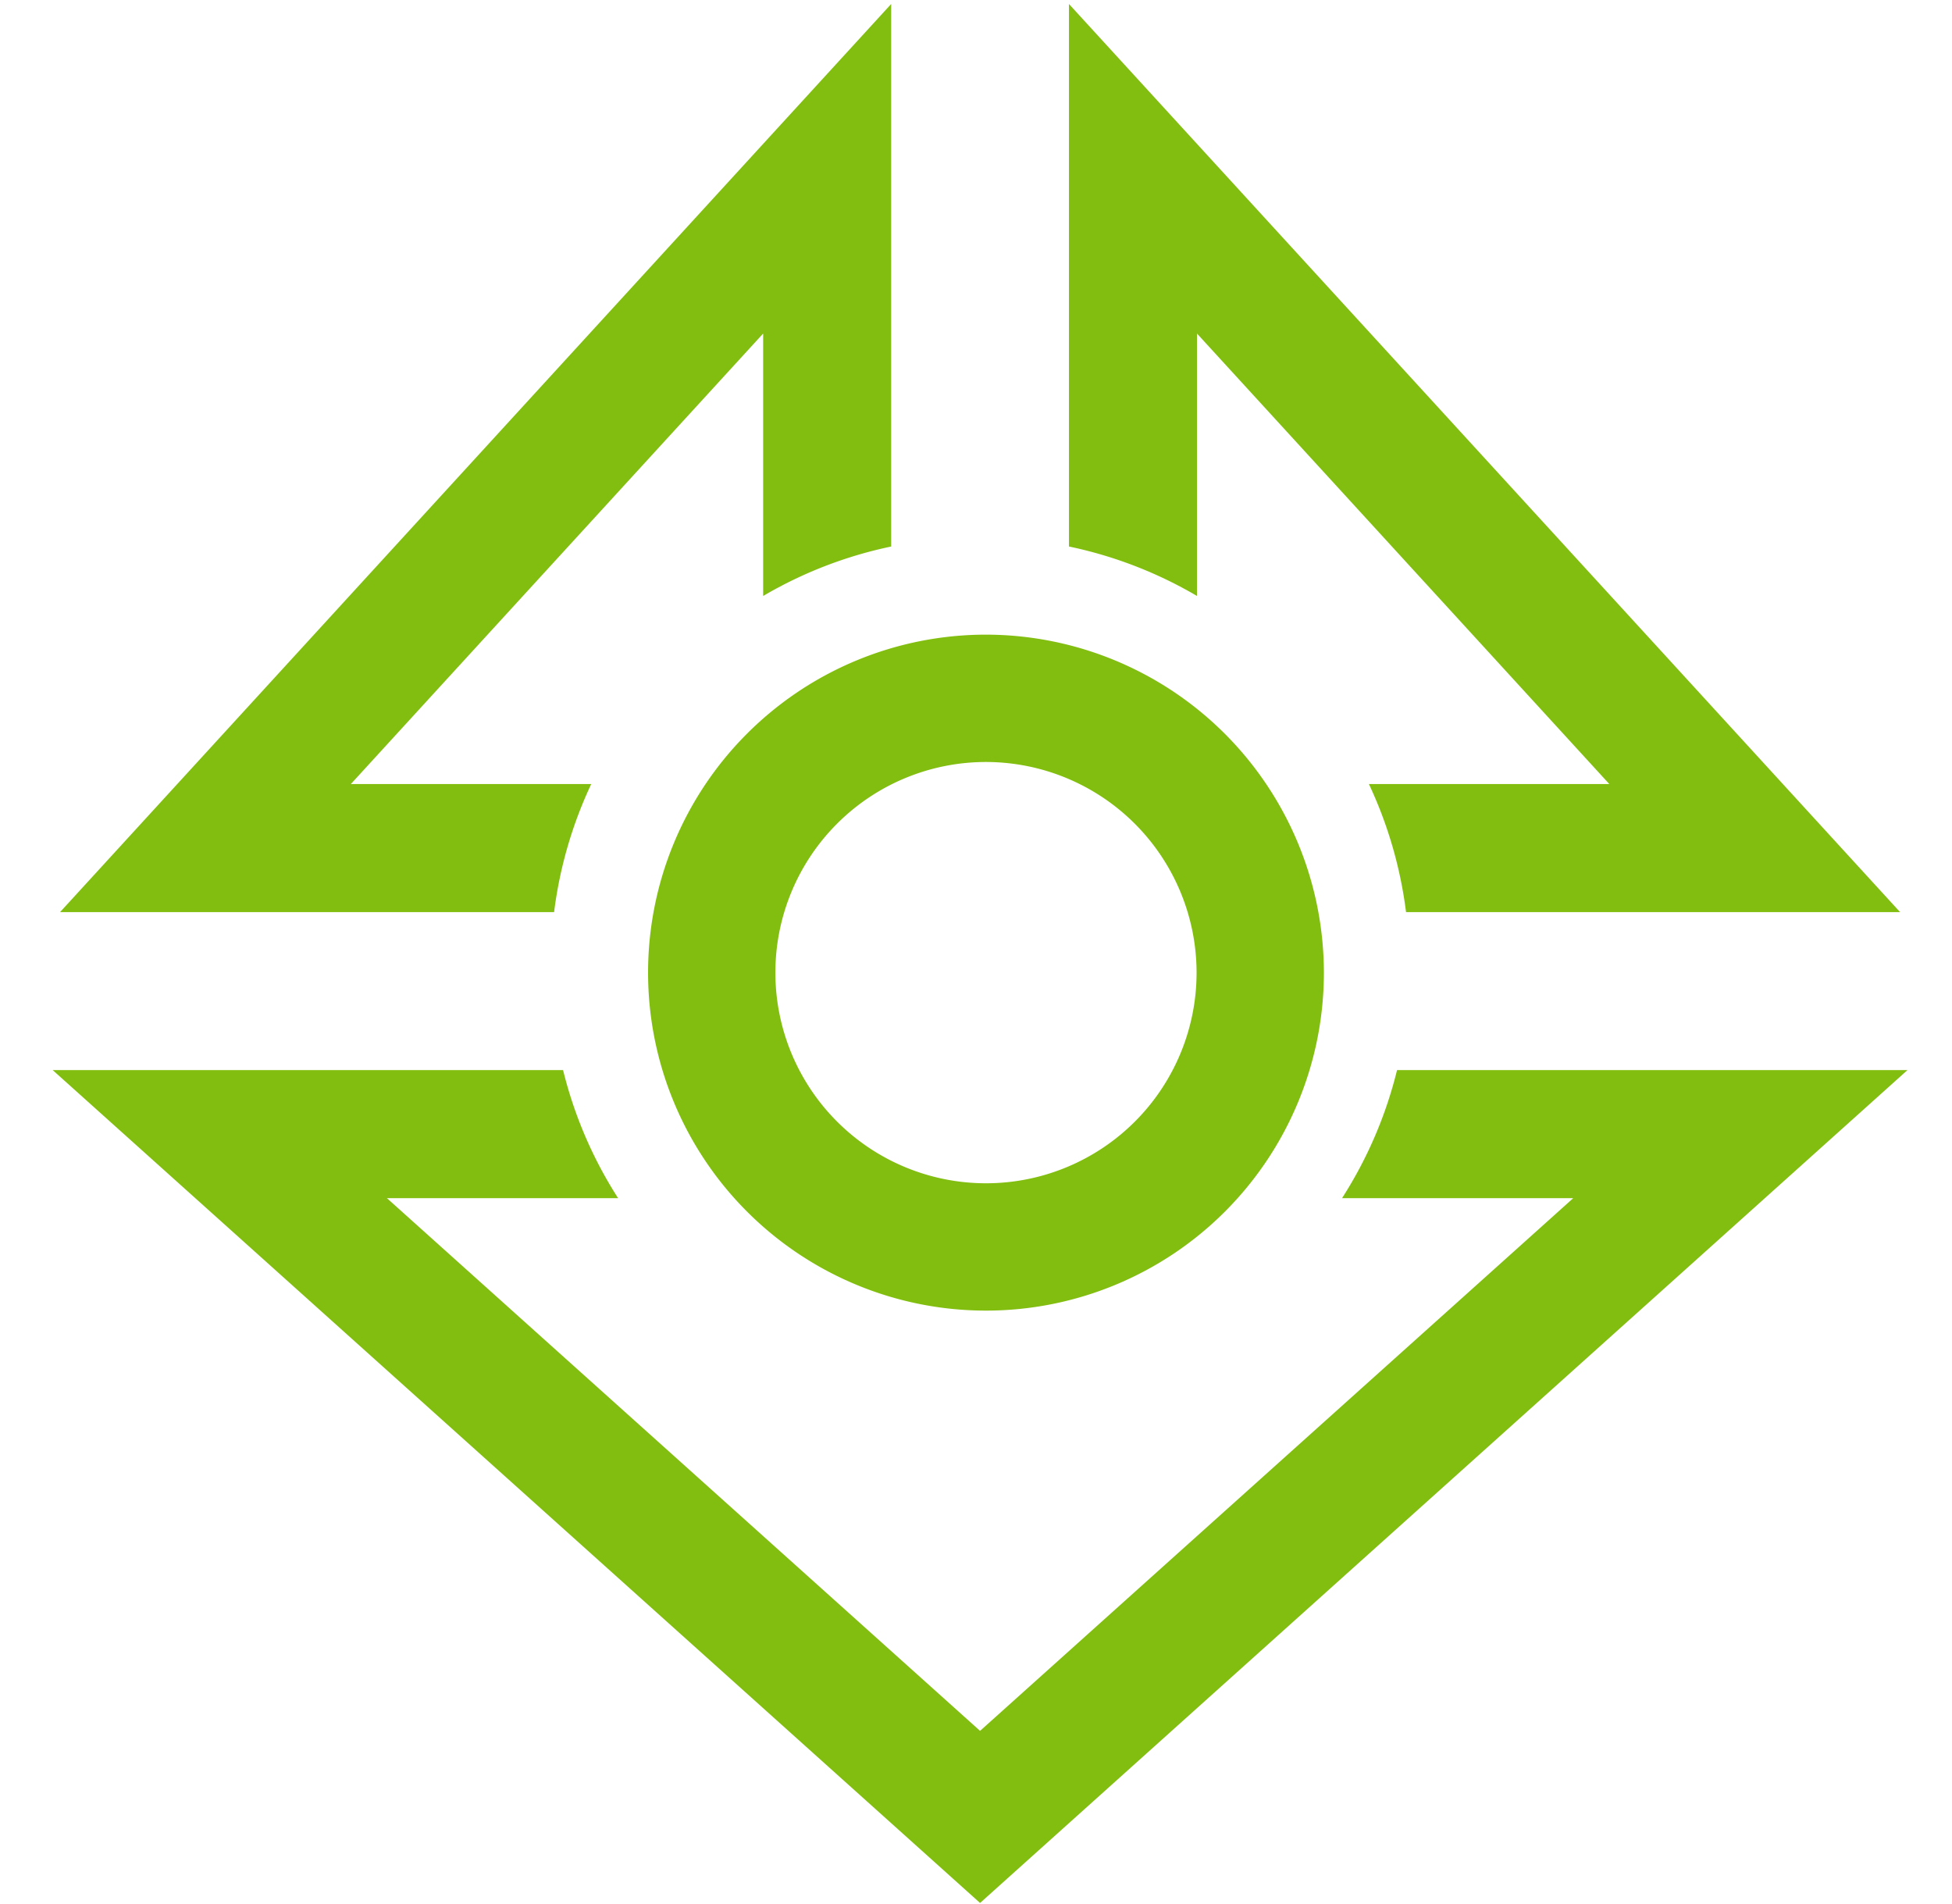<svg id="Layer_1" data-name="Layer 1" xmlns="http://www.w3.org/2000/svg" viewBox="0 0 240 234"><defs><style>.cls-1{fill:#82be0f;}</style></defs><path class="cls-1" d="M121.227,78.014a41.546,41.546,0,1,0,41.546,41.546A41.593,41.593,0,0,0,121.227,78.014Zm25.893,41.546a25.893,25.893,0,1,1-25.893-25.893A25.922,25.922,0,0,1,147.12,119.561Z"/><path class="cls-1" d="M147.169,73.259v-32.26L197.866,96.38H168.308a52.31,52.31,0,0,1,4.566,15.742h60.744L131.428.489v66.69A52.152,52.152,0,0,1,147.169,73.259Z"/><path class="cls-1" d="M72.692,96.38H43.134l50.696-55.38v32.26a52.151,52.151,0,0,1,15.742-6.08V.489L7.382,112.122H68.126A52.312,52.312,0,0,1,72.692,96.38Z"/><path class="cls-1" d="M171.768,131.541a52.155,52.155,0,0,1-6.764,15.742H193.43L120.5,212.766,47.57,147.282h28.425a52.15,52.15,0,0,1-6.764-15.742H6.476L120.5,233.922,234.524,131.541Z"/></svg>